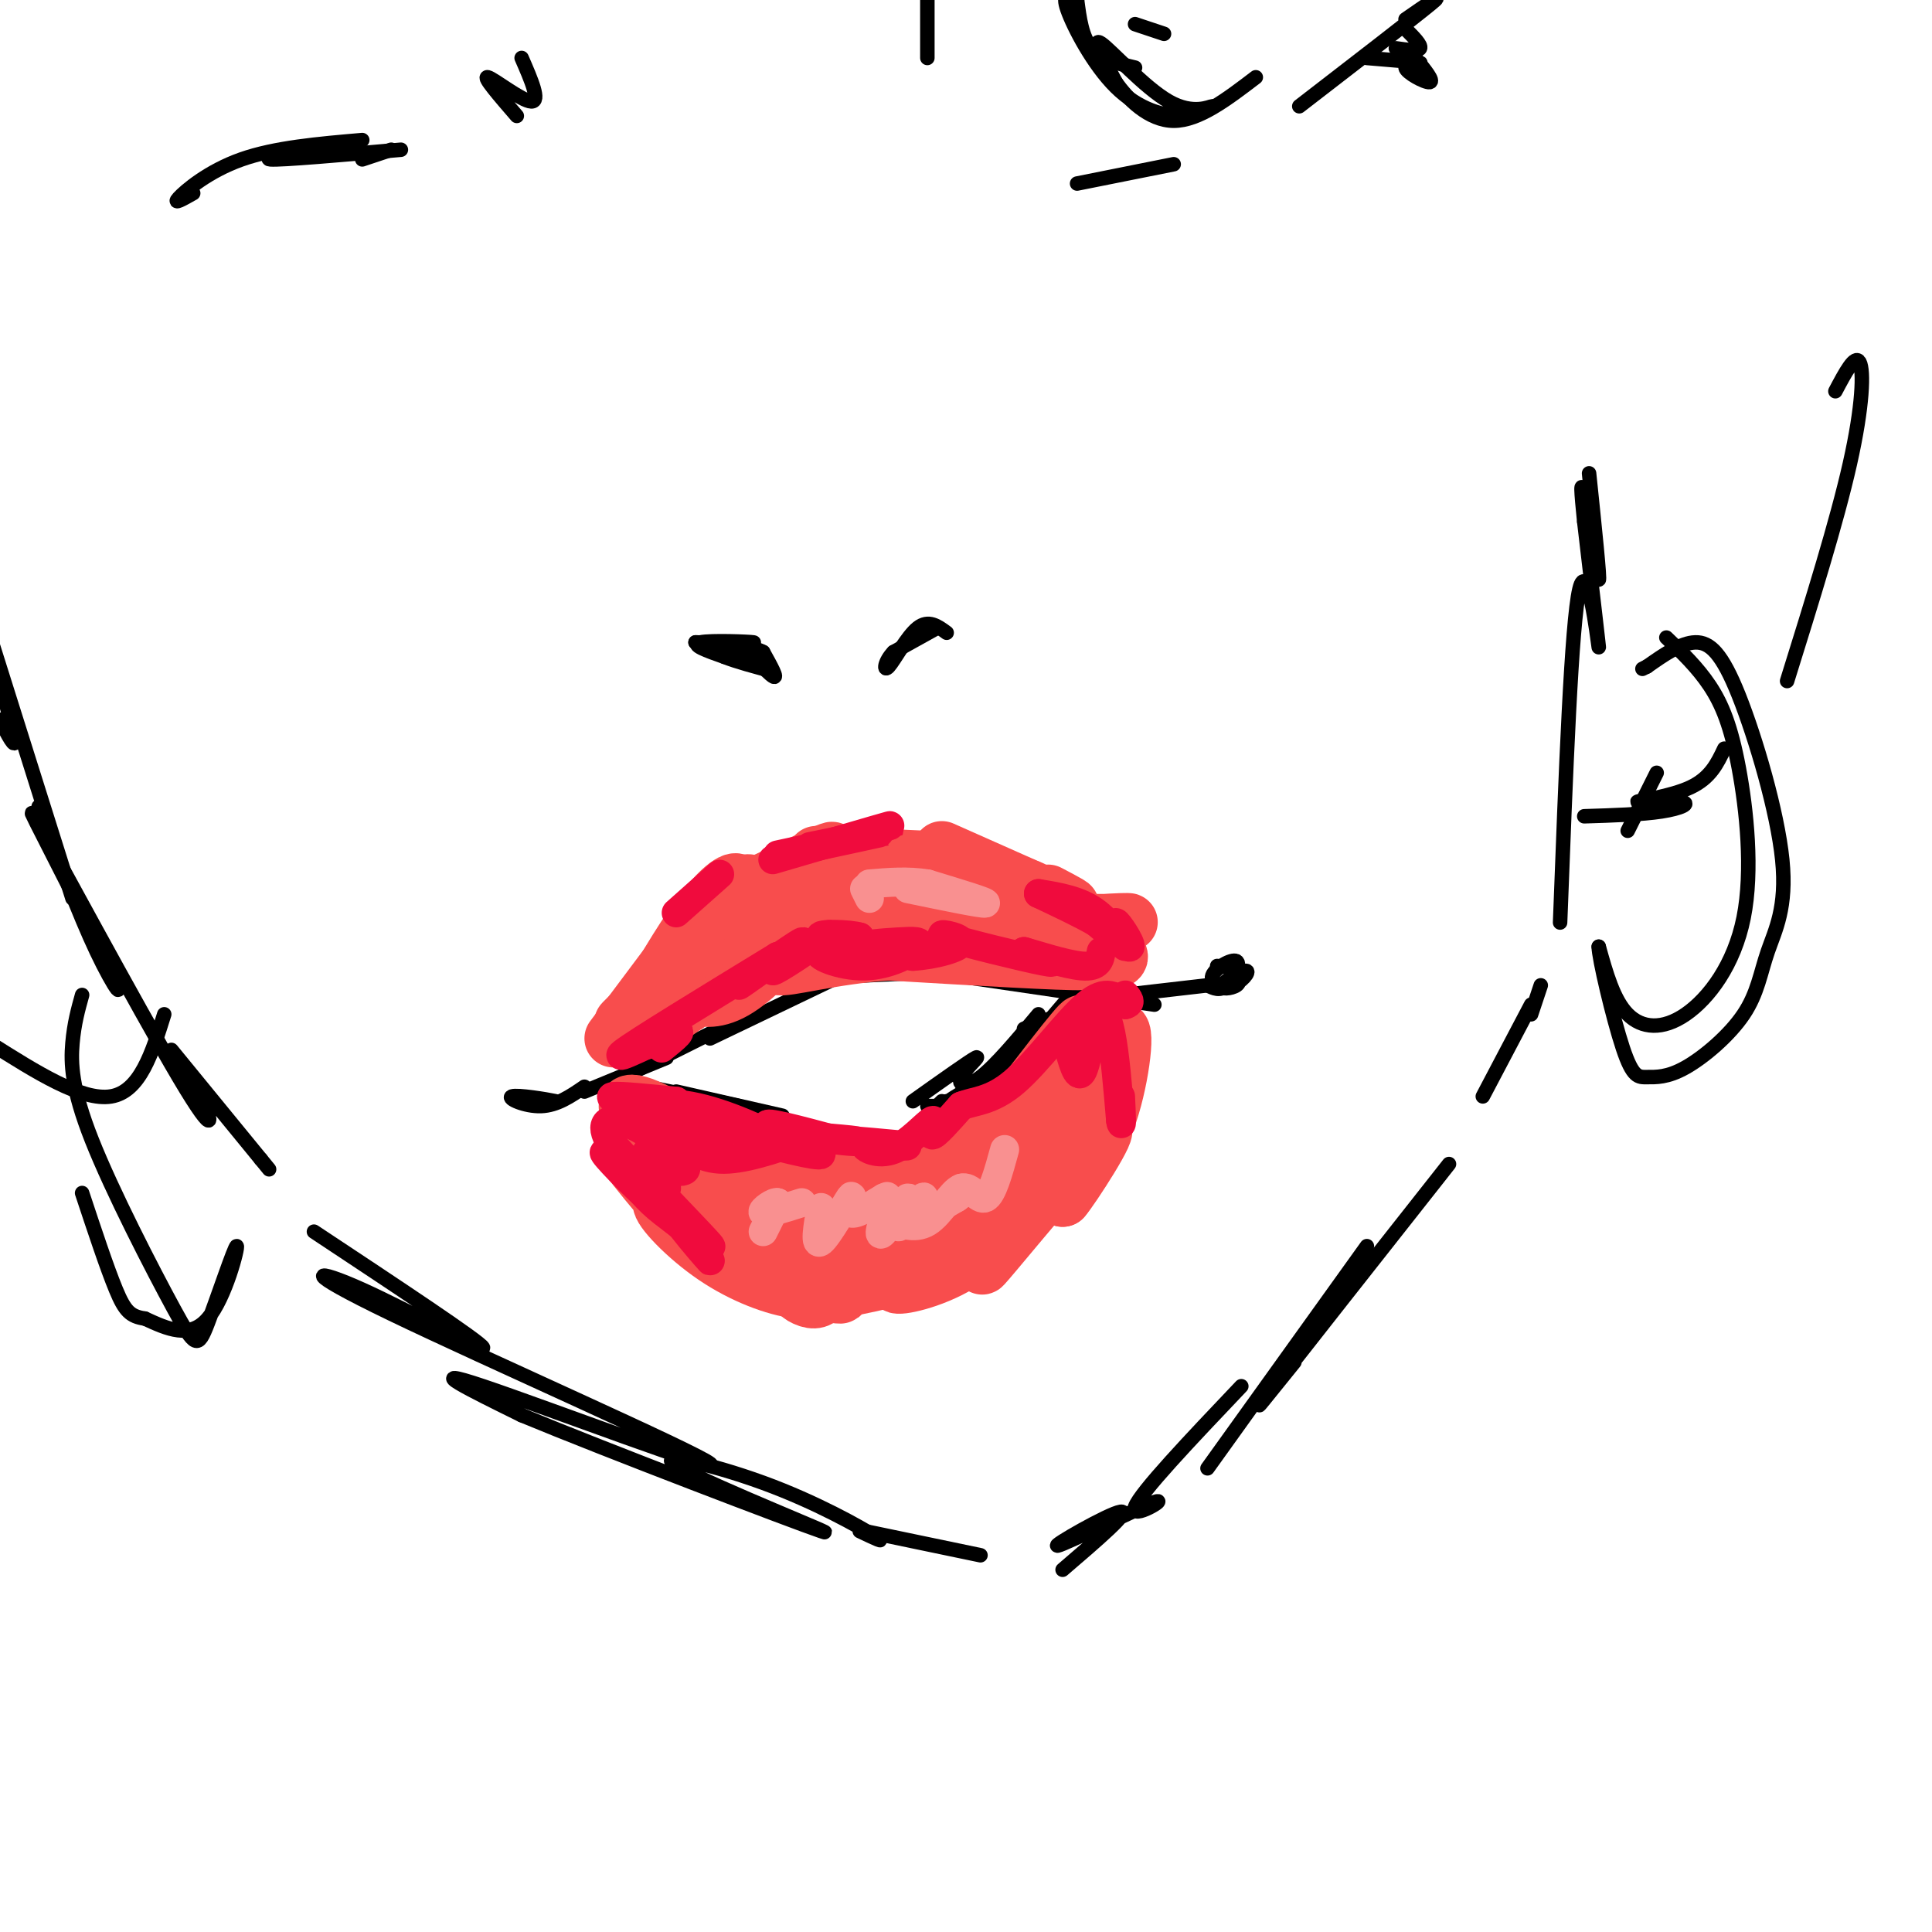 <svg viewBox='0 0 400 400' version='1.1' xmlns='http://www.w3.org/2000/svg' xmlns:xlink='http://www.w3.org/1999/xlink'><g fill='none' stroke='#000000' stroke-width='3' stroke-linecap='round' stroke-linejoin='round'><path d='M144,133c6.400,0.067 12.800,0.133 12,0c-0.800,-0.133 -8.800,-0.467 -11,0c-2.200,0.467 1.400,1.733 5,3'/><path d='M150,136c2.500,1.000 6.250,2.000 10,3'/><path d='M185,135c4.500,-2.500 9.000,-5.000 9,-5c0.000,0.000 -4.500,2.500 -9,5'/><path d='M185,135c-1.905,1.940 -2.167,4.292 -1,3c1.167,-1.292 3.762,-6.226 6,-8c2.238,-1.774 4.119,-0.387 6,1'/><path d='M144,133c4.952,2.238 9.905,4.476 11,4c1.095,-0.476 -1.667,-3.667 -1,-3c0.667,0.667 4.762,5.190 6,6c1.238,0.810 -0.381,-2.095 -2,-5'/><path d='M158,135c-1.667,-1.000 -4.833,-1.000 -8,-1'/><path d='M112,228c2.411,0.196 4.821,0.393 3,0c-1.821,-0.393 -7.875,-1.375 -9,-1c-1.125,0.375 2.679,2.107 6,2c3.321,-0.107 6.161,-2.054 9,-4'/><path d='M121,226c0.000,0.000 17.000,-7.000 17,-7'/><path d='M129,223c0.000,0.000 26.000,-13.000 26,-13'/><path d='M147,215c0.000,0.000 25.000,-12.000 25,-12'/><path d='M178,202c0.000,0.000 21.000,-1.000 21,-1'/><path d='M186,198c0.000,0.000 22.000,4.000 22,4'/><path d='M198,202c0.000,0.000 41.000,6.000 41,6'/><path d='M224,207c0.000,0.000 26.000,-3.000 26,-3'/><path d='M250,204c1.290,0.633 2.580,1.266 4,0c1.420,-1.266 2.972,-4.430 2,-5c-0.972,-0.570 -4.466,1.453 -5,3c-0.534,1.547 1.893,2.616 4,2c2.107,-0.616 3.895,-2.918 3,-3c-0.895,-0.082 -4.472,2.055 -5,3c-0.528,0.945 1.992,0.699 3,0c1.008,-0.699 0.504,-1.849 0,-3'/><path d='M256,201c-0.667,-0.667 -2.333,-0.833 -4,-1'/><path d='M134,225c0.000,0.000 19.000,4.000 19,4'/><path d='M140,226c0.000,0.000 22.000,5.000 22,5'/><path d='M189,228c5.881,-4.179 11.762,-8.357 13,-9c1.238,-0.643 -2.167,2.250 -3,4c-0.833,1.750 0.905,2.357 4,0c3.095,-2.357 7.548,-7.679 12,-13'/><path d='M212,213c3.583,-1.500 7.167,-3.000 7,-2c-0.167,1.000 -4.083,4.500 -8,8'/><path d='M211,219c-5.240,3.543 -14.341,8.400 -16,10c-1.659,1.600 4.122,-0.056 11,-6c6.878,-5.944 14.852,-16.177 15,-16c0.148,0.177 -7.529,10.765 -13,16c-5.471,5.235 -8.735,5.118 -12,5'/><path d='M195,228c0.000,0.000 -1.000,1.000 -1,1'/><path d='M194,229c0.000,0.000 -2.000,0.000 -2,0'/></g>
<g fill='none' stroke='#F84D4D' stroke-width='12' stroke-linecap='round' stroke-linejoin='round'><path d='M131,214c0.000,0.000 17.000,-15.000 17,-15'/><path d='M148,199c-0.881,-0.190 -11.583,6.833 -10,7c1.583,0.167 15.452,-6.524 19,-8c3.548,-1.476 -3.226,2.262 -10,6'/><path d='M147,204c-2.521,1.275 -3.822,1.463 -3,2c0.822,0.537 3.767,1.422 8,-1c4.233,-2.422 9.755,-8.152 6,-7c-3.755,1.152 -16.787,9.186 -21,12c-4.213,2.814 0.394,0.407 5,-2'/><path d='M142,208c3.979,-2.738 11.425,-8.582 8,-6c-3.425,2.582 -17.722,13.589 -17,11c0.722,-2.589 16.464,-18.774 17,-20c0.536,-1.226 -14.132,12.507 -19,17c-4.868,4.493 0.066,-0.253 5,-5'/><path d='M136,205c5.607,-5.750 17.125,-17.625 19,-21c1.875,-3.375 -5.893,1.750 -5,2c0.893,0.250 10.446,-4.375 20,-9'/><path d='M170,177c3.500,-1.500 2.250,-0.750 1,0'/><path d='M169,177c0.000,0.000 23.000,1.000 23,1'/><path d='M185,178c-3.833,-0.083 -7.667,-0.167 -5,0c2.667,0.167 11.833,0.583 21,1'/><path d='M195,176c10.667,4.750 21.333,9.500 25,11c3.667,1.500 0.333,-0.250 -3,-2'/><path d='M213,184c-5.533,-1.978 -11.067,-3.956 -6,-1c5.067,2.956 20.733,10.844 24,14c3.267,3.156 -5.867,1.578 -15,0'/><path d='M216,197c-4.131,-0.143 -6.958,-0.500 -3,0c3.958,0.500 14.702,1.857 11,2c-3.702,0.143 -21.851,-0.929 -40,-2'/><path d='M184,197c-11.867,0.756 -21.533,3.644 -23,3c-1.467,-0.644 5.267,-4.822 12,-9'/><path d='M173,191c-2.617,-1.090 -15.159,0.687 -10,0c5.159,-0.687 28.018,-3.836 30,-4c1.982,-0.164 -16.912,2.657 -25,3c-8.088,0.343 -5.370,-1.792 4,-3c9.370,-1.208 25.391,-1.488 28,-1c2.609,0.488 -8.196,1.744 -19,3'/><path d='M181,189c-10.005,3.941 -25.517,12.293 -28,13c-2.483,0.707 8.062,-6.233 14,-10c5.938,-3.767 7.268,-4.362 16,-4c8.732,0.362 24.866,1.681 41,3'/><path d='M224,191c9.571,0.321 13.000,-0.375 6,0c-7.000,0.375 -24.429,1.821 -37,1c-12.571,-0.821 -20.286,-3.911 -28,-7'/><path d='M165,185c-6.002,-1.132 -7.006,-0.461 -11,3c-3.994,3.461 -10.979,9.712 -11,9c-0.021,-0.712 6.922,-8.387 9,-12c2.078,-3.613 -0.710,-3.165 -5,2c-4.290,5.165 -10.083,15.047 -11,17c-0.917,1.953 3.041,-4.024 7,-10'/><path d='M143,194c2.333,-3.289 4.667,-6.511 2,-3c-2.667,3.511 -10.333,13.756 -18,24'/><path d='M130,235c7.083,8.250 14.167,16.500 14,17c-0.167,0.500 -7.583,-6.750 -15,-14'/><path d='M129,238c1.563,2.696 12.972,16.438 18,21c5.028,4.562 3.676,-0.054 0,-4c-3.676,-3.946 -9.676,-7.223 -10,-6c-0.324,1.223 5.028,6.945 11,11c5.972,4.055 12.563,6.444 17,7c4.437,0.556 6.718,-0.722 9,-2'/><path d='M166,263c0.333,2.167 0.667,4.333 6,4c5.333,-0.333 15.667,-3.167 26,-6'/><path d='M192,262c-3.889,1.956 -7.778,3.911 -6,4c1.778,0.089 9.222,-1.689 15,-6c5.778,-4.311 9.889,-11.156 14,-18'/><path d='M218,235c0.000,0.000 6.000,-19.000 6,-19'/><path d='M224,216c-2.155,1.012 -10.542,13.042 -10,12c0.542,-1.042 10.012,-15.155 10,-16c-0.012,-0.845 -9.506,11.577 -19,24'/><path d='M205,236c-0.831,1.129 6.592,-8.048 6,-8c-0.592,0.048 -9.198,9.321 -21,14c-11.802,4.679 -26.801,4.766 -30,4c-3.199,-0.766 5.400,-2.383 14,-4'/><path d='M174,242c-4.002,-1.410 -21.006,-2.936 -27,-3c-5.994,-0.064 -0.978,1.333 6,3c6.978,1.667 15.917,3.603 12,2c-3.917,-1.603 -20.691,-6.744 -25,-8c-4.309,-1.256 3.845,1.372 12,4'/><path d='M152,240c-2.273,-2.046 -13.956,-9.163 -19,-11c-5.044,-1.837 -3.450,1.604 2,6c5.450,4.396 14.756,9.747 18,11c3.244,1.253 0.426,-1.592 -3,-4c-3.426,-2.408 -7.461,-4.379 -8,-3c-0.539,1.379 2.417,6.108 9,9c6.583,2.892 16.791,3.946 27,5'/><path d='M178,253c3.798,0.035 -0.207,-2.377 -5,-3c-4.793,-0.623 -10.374,0.544 -12,2c-1.626,1.456 0.704,3.201 9,2c8.296,-1.201 22.557,-5.350 21,-6c-1.557,-0.650 -18.933,2.197 -25,4c-6.067,1.803 -0.826,2.562 3,3c3.826,0.438 6.236,0.554 12,-1c5.764,-1.554 14.882,-4.777 24,-8'/><path d='M205,246c0.190,0.298 -11.333,5.042 -13,7c-1.667,1.958 6.524,1.131 12,-2c5.476,-3.131 8.238,-8.565 11,-14'/><path d='M206,251c3.631,0.768 7.262,1.536 12,-7c4.738,-8.536 10.583,-26.375 13,-30c2.417,-3.625 1.405,6.964 -1,15c-2.405,8.036 -6.202,13.518 -10,19'/><path d='M220,248c1.595,-1.750 10.583,-15.625 8,-14c-2.583,1.625 -16.738,18.750 -22,25c-5.262,6.250 -1.631,1.625 2,-3'/><path d='M165,267c4.748,0.606 9.496,1.212 9,1c-0.496,-0.212 -6.236,-1.242 -8,-1c-1.764,0.242 0.448,1.758 2,2c1.552,0.242 2.443,-0.788 2,-2c-0.443,-1.212 -2.222,-2.606 -4,-4'/><path d='M160,259c-3.083,-1.583 -6.167,-3.167 -5,-3c1.167,0.167 6.583,2.083 12,4'/></g>
<g fill='none' stroke='#F00B3D' stroke-width='6' stroke-linecap='round' stroke-linejoin='round'><path d='M135,231c8.167,0.667 16.333,1.333 16,1c-0.333,-0.333 -9.167,-1.667 -18,-3'/><path d='M133,229c-4.711,-0.956 -7.489,-1.844 -6,-2c1.489,-0.156 7.244,0.422 13,1'/><path d='M140,228c-0.750,0.488 -9.125,1.208 -10,1c-0.875,-0.208 5.750,-1.345 13,0c7.250,1.345 15.125,5.173 23,9'/><path d='M159,236c-3.262,-0.536 -6.524,-1.071 -3,0c3.524,1.071 13.833,3.750 14,3c0.167,-0.750 -9.810,-4.929 -11,-6c-1.190,-1.071 6.405,0.964 14,3'/><path d='M173,236c4.022,0.557 7.078,0.448 3,0c-4.078,-0.448 -15.290,-1.236 -13,-1c2.290,0.236 18.083,1.496 23,2c4.917,0.504 -1.041,0.252 -7,0'/><path d='M179,237c-0.228,0.657 2.702,2.300 6,1c3.298,-1.300 6.965,-5.542 8,-6c1.035,-0.458 -0.561,2.869 0,3c0.561,0.131 3.281,-2.935 6,-6'/><path d='M199,229c2.619,-1.107 6.167,-0.875 11,-5c4.833,-4.125 10.952,-12.607 15,-16c4.048,-3.393 6.024,-1.696 8,0'/><path d='M233,208c1.333,-0.333 0.667,-1.167 0,-2'/><path d='M137,217c2.667,-2.156 5.333,-4.311 2,-3c-3.333,1.311 -12.667,6.089 -10,4c2.667,-2.089 17.333,-11.044 32,-20'/><path d='M161,198c2.201,-1.059 -8.297,6.294 -8,6c0.297,-0.294 11.391,-8.234 13,-9c1.609,-0.766 -6.265,5.643 -6,6c0.265,0.357 8.669,-5.337 11,-7c2.331,-1.663 -1.411,0.706 -2,2c-0.589,1.294 1.975,1.513 4,1c2.025,-0.513 3.513,-1.756 5,-3'/><path d='M178,194c-1.911,-0.664 -9.188,-0.822 -8,0c1.188,0.822 10.840,2.626 11,3c0.160,0.374 -9.174,-0.682 -11,0c-1.826,0.682 3.856,3.103 9,3c5.144,-0.103 9.750,-2.729 11,-4c1.250,-1.271 -0.856,-1.188 -4,-1c-3.144,0.188 -7.327,0.482 -7,1c0.327,0.518 5.163,1.259 10,2'/><path d='M189,198c4.325,-0.223 10.139,-1.781 10,-3c-0.139,-1.219 -6.230,-2.097 -3,-1c3.230,1.097 15.780,4.171 20,5c4.220,0.829 0.110,-0.585 -4,-2'/><path d='M212,197c1.867,0.489 8.533,2.711 12,3c3.467,0.289 3.733,-1.356 4,-3'/><path d='M215,185c4.297,0.699 8.593,1.397 12,4c3.407,2.603 5.923,7.110 6,7c0.077,-0.110 -2.287,-4.837 -2,-5c0.287,-0.163 3.225,4.239 3,5c-0.225,0.761 -3.612,-2.120 -7,-5'/><path d='M227,191c-3.167,-1.833 -7.583,-3.917 -12,-6'/><path d='M161,177c11.489,-2.467 22.978,-4.933 23,-5c0.022,-0.067 -11.422,2.267 -15,3c-3.578,0.733 0.711,-0.133 5,-1'/><path d='M174,174c4.067,-1.133 11.733,-3.467 10,-3c-1.733,0.467 -12.867,3.733 -24,7'/><path d='M149,181c0.000,0.000 -9.000,8.000 -9,8'/><path d='M138,246c-3.246,-2.465 -6.492,-4.930 -3,-1c3.492,3.930 13.723,14.255 12,13c-1.723,-1.255 -15.400,-14.089 -20,-18c-4.600,-3.911 -0.123,1.101 5,6c5.123,4.899 10.892,9.685 10,8c-0.892,-1.685 -8.446,-9.843 -16,-18'/><path d='M126,236c-2.177,-4.034 0.381,-5.120 5,-3c4.619,2.120 11.300,7.444 11,9c-0.300,1.556 -7.581,-0.658 -10,0c-2.419,0.658 0.023,4.188 3,7c2.977,2.812 6.488,4.906 10,7'/><path d='M145,256c-0.241,-0.632 -5.845,-5.710 -5,-4c0.845,1.710 8.138,10.210 7,9c-1.138,-1.210 -10.707,-12.128 -13,-18c-2.293,-5.872 2.690,-6.696 7,-7c4.310,-0.304 7.946,-0.087 8,0c0.054,0.087 -3.473,0.043 -7,0'/><path d='M142,236c-0.289,1.067 2.489,3.733 7,4c4.511,0.267 10.756,-1.867 17,-4'/><path d='M221,216c1.006,3.762 2.012,7.524 3,6c0.988,-1.524 1.958,-8.333 3,-11c1.042,-2.667 2.155,-1.190 3,3c0.845,4.190 1.423,11.095 2,18'/><path d='M232,232c0.333,2.167 0.167,-1.417 0,-5'/></g>
<g fill='none' stroke='#F99090' stroke-width='6' stroke-linecap='round' stroke-linejoin='round'><path d='M170,250c-0.720,4.083 -1.440,8.167 0,7c1.440,-1.167 5.042,-7.583 6,-9c0.958,-1.417 -0.726,2.167 0,3c0.726,0.833 3.863,-1.083 7,-3'/><path d='M183,248c1.167,-0.500 0.583,-0.250 0,0'/><path d='M183,252c-0.671,2.299 -1.341,4.598 0,3c1.341,-1.598 4.694,-7.094 5,-7c0.306,0.094 -2.433,5.778 -2,6c0.433,0.222 4.040,-5.017 5,-6c0.960,-0.983 -0.726,2.291 0,3c0.726,0.709 3.863,-1.145 7,-3'/><path d='M198,248c1.333,-0.833 1.167,-1.417 1,-2'/><path d='M158,255c0.000,0.000 3.000,-6.000 3,-6'/><path d='M161,249c-0.556,-0.400 -3.444,1.600 -3,2c0.444,0.400 4.222,-0.800 8,-2'/><path d='M183,252c3.137,1.333 6.274,2.667 9,1c2.726,-1.667 5.042,-6.333 7,-7c1.958,-0.667 3.560,2.667 5,2c1.440,-0.667 2.720,-5.333 4,-10'/><path d='M188,184c7.667,1.583 15.333,3.167 16,3c0.667,-0.167 -5.667,-2.083 -12,-4'/><path d='M192,183c-4.000,-0.667 -8.000,-0.333 -12,0'/><path d='M179,184c0.000,0.000 1.000,2.000 1,2'/></g>
<g fill='none' stroke='#000000' stroke-width='3' stroke-linecap='round' stroke-linejoin='round'><path d='M8,167c4.160,11.117 8.320,22.235 12,30c3.680,7.765 6.881,12.179 2,2c-4.881,-10.179 -17.844,-34.951 -15,-30c2.844,4.951 21.494,39.626 30,54c8.506,14.374 6.867,8.447 4,3c-2.867,-5.447 -6.962,-10.413 -5,-8c1.962,2.413 9.981,12.207 18,22'/><path d='M54,240c3.000,3.667 1.500,1.833 0,0'/><path d='M65,255c17.166,11.366 34.332,22.732 35,24c0.668,1.268 -15.164,-7.561 -25,-12c-9.836,-4.439 -13.678,-4.489 6,5c19.678,9.489 62.875,28.516 66,31c3.125,2.484 -33.821,-11.576 -47,-16c-13.179,-4.424 -2.589,0.788 8,6'/><path d='M108,293c17.215,7.154 56.254,22.038 62,24c5.746,1.962 -21.800,-9.000 -29,-13c-7.200,-4.000 5.946,-1.038 17,3c11.054,4.038 20.015,9.154 23,11c2.985,1.846 -0.008,0.423 -3,-1'/><path d='M179,317c0.000,0.000 24.000,5.000 24,5'/><path d='M220,325c7.217,-6.185 14.434,-12.370 12,-12c-2.434,0.370 -14.518,7.295 -13,7c1.518,-0.295 16.640,-7.810 20,-9c3.360,-1.190 -5.040,3.946 -4,1c1.040,-2.946 11.520,-13.973 22,-25'/><path d='M250,304c0.000,0.000 33.000,-46.000 33,-46'/><path d='M268,282c-5.167,6.417 -10.333,12.833 -5,6c5.333,-6.833 21.167,-26.917 37,-47'/><path d='M307,227c0.000,0.000 10.000,-19.000 10,-19'/><path d='M317,210c0.000,0.000 2.000,-6.000 2,-6'/><path d='M323,191c1.178,-31.044 2.356,-62.089 4,-69c1.644,-6.911 3.756,10.311 4,12c0.244,1.689 -1.378,-12.156 -3,-26'/><path d='M328,108c-0.667,-6.429 -0.833,-9.500 0,-5c0.833,4.500 2.667,16.571 3,17c0.333,0.429 -0.833,-10.786 -2,-22'/><path d='M343,160c0.000,0.000 -6.000,12.000 -6,12'/><path d='M328,169c5.960,-0.185 11.920,-0.370 16,-1c4.080,-0.630 6.279,-1.705 4,-2c-2.279,-0.295 -9.037,0.190 -9,0c0.037,-0.190 6.868,-1.054 11,-3c4.132,-1.946 5.566,-4.973 7,-8'/><path d='M370,141c5.156,-16.533 10.311,-33.067 13,-45c2.689,-11.933 2.911,-19.267 2,-21c-0.911,-1.733 -2.956,2.133 -5,6'/><path d='M345,132c3.229,3.085 6.458,6.171 9,10c2.542,3.829 4.397,8.402 6,17c1.603,8.598 2.956,21.222 1,31c-1.956,9.778 -7.219,16.709 -12,20c-4.781,3.291 -9.080,2.940 -12,0c-2.920,-2.940 -4.460,-8.470 -6,-14'/><path d='M331,196c-0.017,2.230 2.940,14.805 5,21c2.060,6.195 3.222,6.009 5,6c1.778,-0.009 4.173,0.159 8,-2c3.827,-2.159 9.088,-6.646 12,-11c2.912,-4.354 3.476,-8.576 5,-13c1.524,-4.424 4.006,-9.052 3,-19c-1.006,-9.948 -5.502,-25.217 -9,-34c-3.498,-8.783 -6.000,-11.081 -9,-11c-3.000,0.081 -6.500,2.540 -10,5'/><path d='M341,138c-1.667,0.833 -0.833,0.417 0,0'/><path d='M34,210c-2.500,8.000 -5.000,16.000 -11,17c-6.000,1.000 -15.500,-5.000 -25,-11'/><path d='M17,206c-0.824,2.956 -1.649,5.912 -2,10c-0.351,4.088 -0.230,9.309 4,20c4.230,10.691 12.567,26.851 17,35c4.433,8.149 4.961,8.287 7,3c2.039,-5.287 5.587,-16.000 6,-16c0.413,0.000 -2.311,10.714 -6,15c-3.689,4.286 -8.345,2.143 -13,0'/><path d='M30,273c-3.044,-0.444 -4.156,-1.556 -6,-6c-1.844,-4.444 -4.422,-12.222 -7,-20'/><path d='M15,186c0.000,0.000 -17.000,-54.000 -17,-54'/><path d='M0,149c1.667,3.250 3.333,6.500 3,4c-0.333,-2.500 -2.667,-10.750 -5,-19'/><path d='M107,24c-3.578,-4.133 -7.156,-8.267 -6,-8c1.156,0.267 7.044,4.933 9,5c1.956,0.067 -0.022,-4.467 -2,-9'/><path d='M192,12c0.000,0.000 0.000,-14.000 0,-14'/><path d='M223,38c0.000,0.000 20.000,-4.000 20,-4'/><path d='M269,22c11.667,-9.000 23.333,-18.000 27,-21c3.667,-3.000 -0.667,0.000 -5,3'/><path d='M283,12c5.155,0.429 10.310,0.857 11,1c0.690,0.143 -3.083,0.000 -3,1c0.083,1.000 4.024,3.143 5,3c0.976,-0.143 -1.012,-2.571 -3,-5'/><path d='M291,6c1.667,1.667 3.333,3.333 3,4c-0.333,0.667 -2.667,0.333 -5,0'/><path d='M223,0c0.500,3.833 1.000,7.667 3,10c2.000,2.333 5.500,3.167 9,4'/><path d='M223,0c-1.613,-0.763 -3.226,-1.525 -2,2c1.226,3.525 5.291,11.339 10,16c4.709,4.661 10.063,6.169 14,6c3.937,-0.169 6.457,-2.014 6,-2c-0.457,0.014 -3.892,1.888 -9,-1c-5.108,-2.888 -11.888,-10.540 -14,-12c-2.112,-1.460 0.444,3.270 3,8'/><path d='M231,17c2.378,3.422 6.822,7.978 12,8c5.178,0.022 11.089,-4.489 17,-9'/><path d='M235,5c0.000,0.000 6.000,2.000 6,2'/><path d='M75,33c0.000,0.000 6.000,-2.000 6,-2'/><path d='M83,31c-12.417,1.083 -24.833,2.167 -27,2c-2.167,-0.167 5.917,-1.583 14,-3'/><path d='M75,29c-9.044,0.778 -18.089,1.556 -25,4c-6.911,2.444 -11.689,6.556 -13,8c-1.311,1.444 0.844,0.222 3,-1'/></g>
</svg>